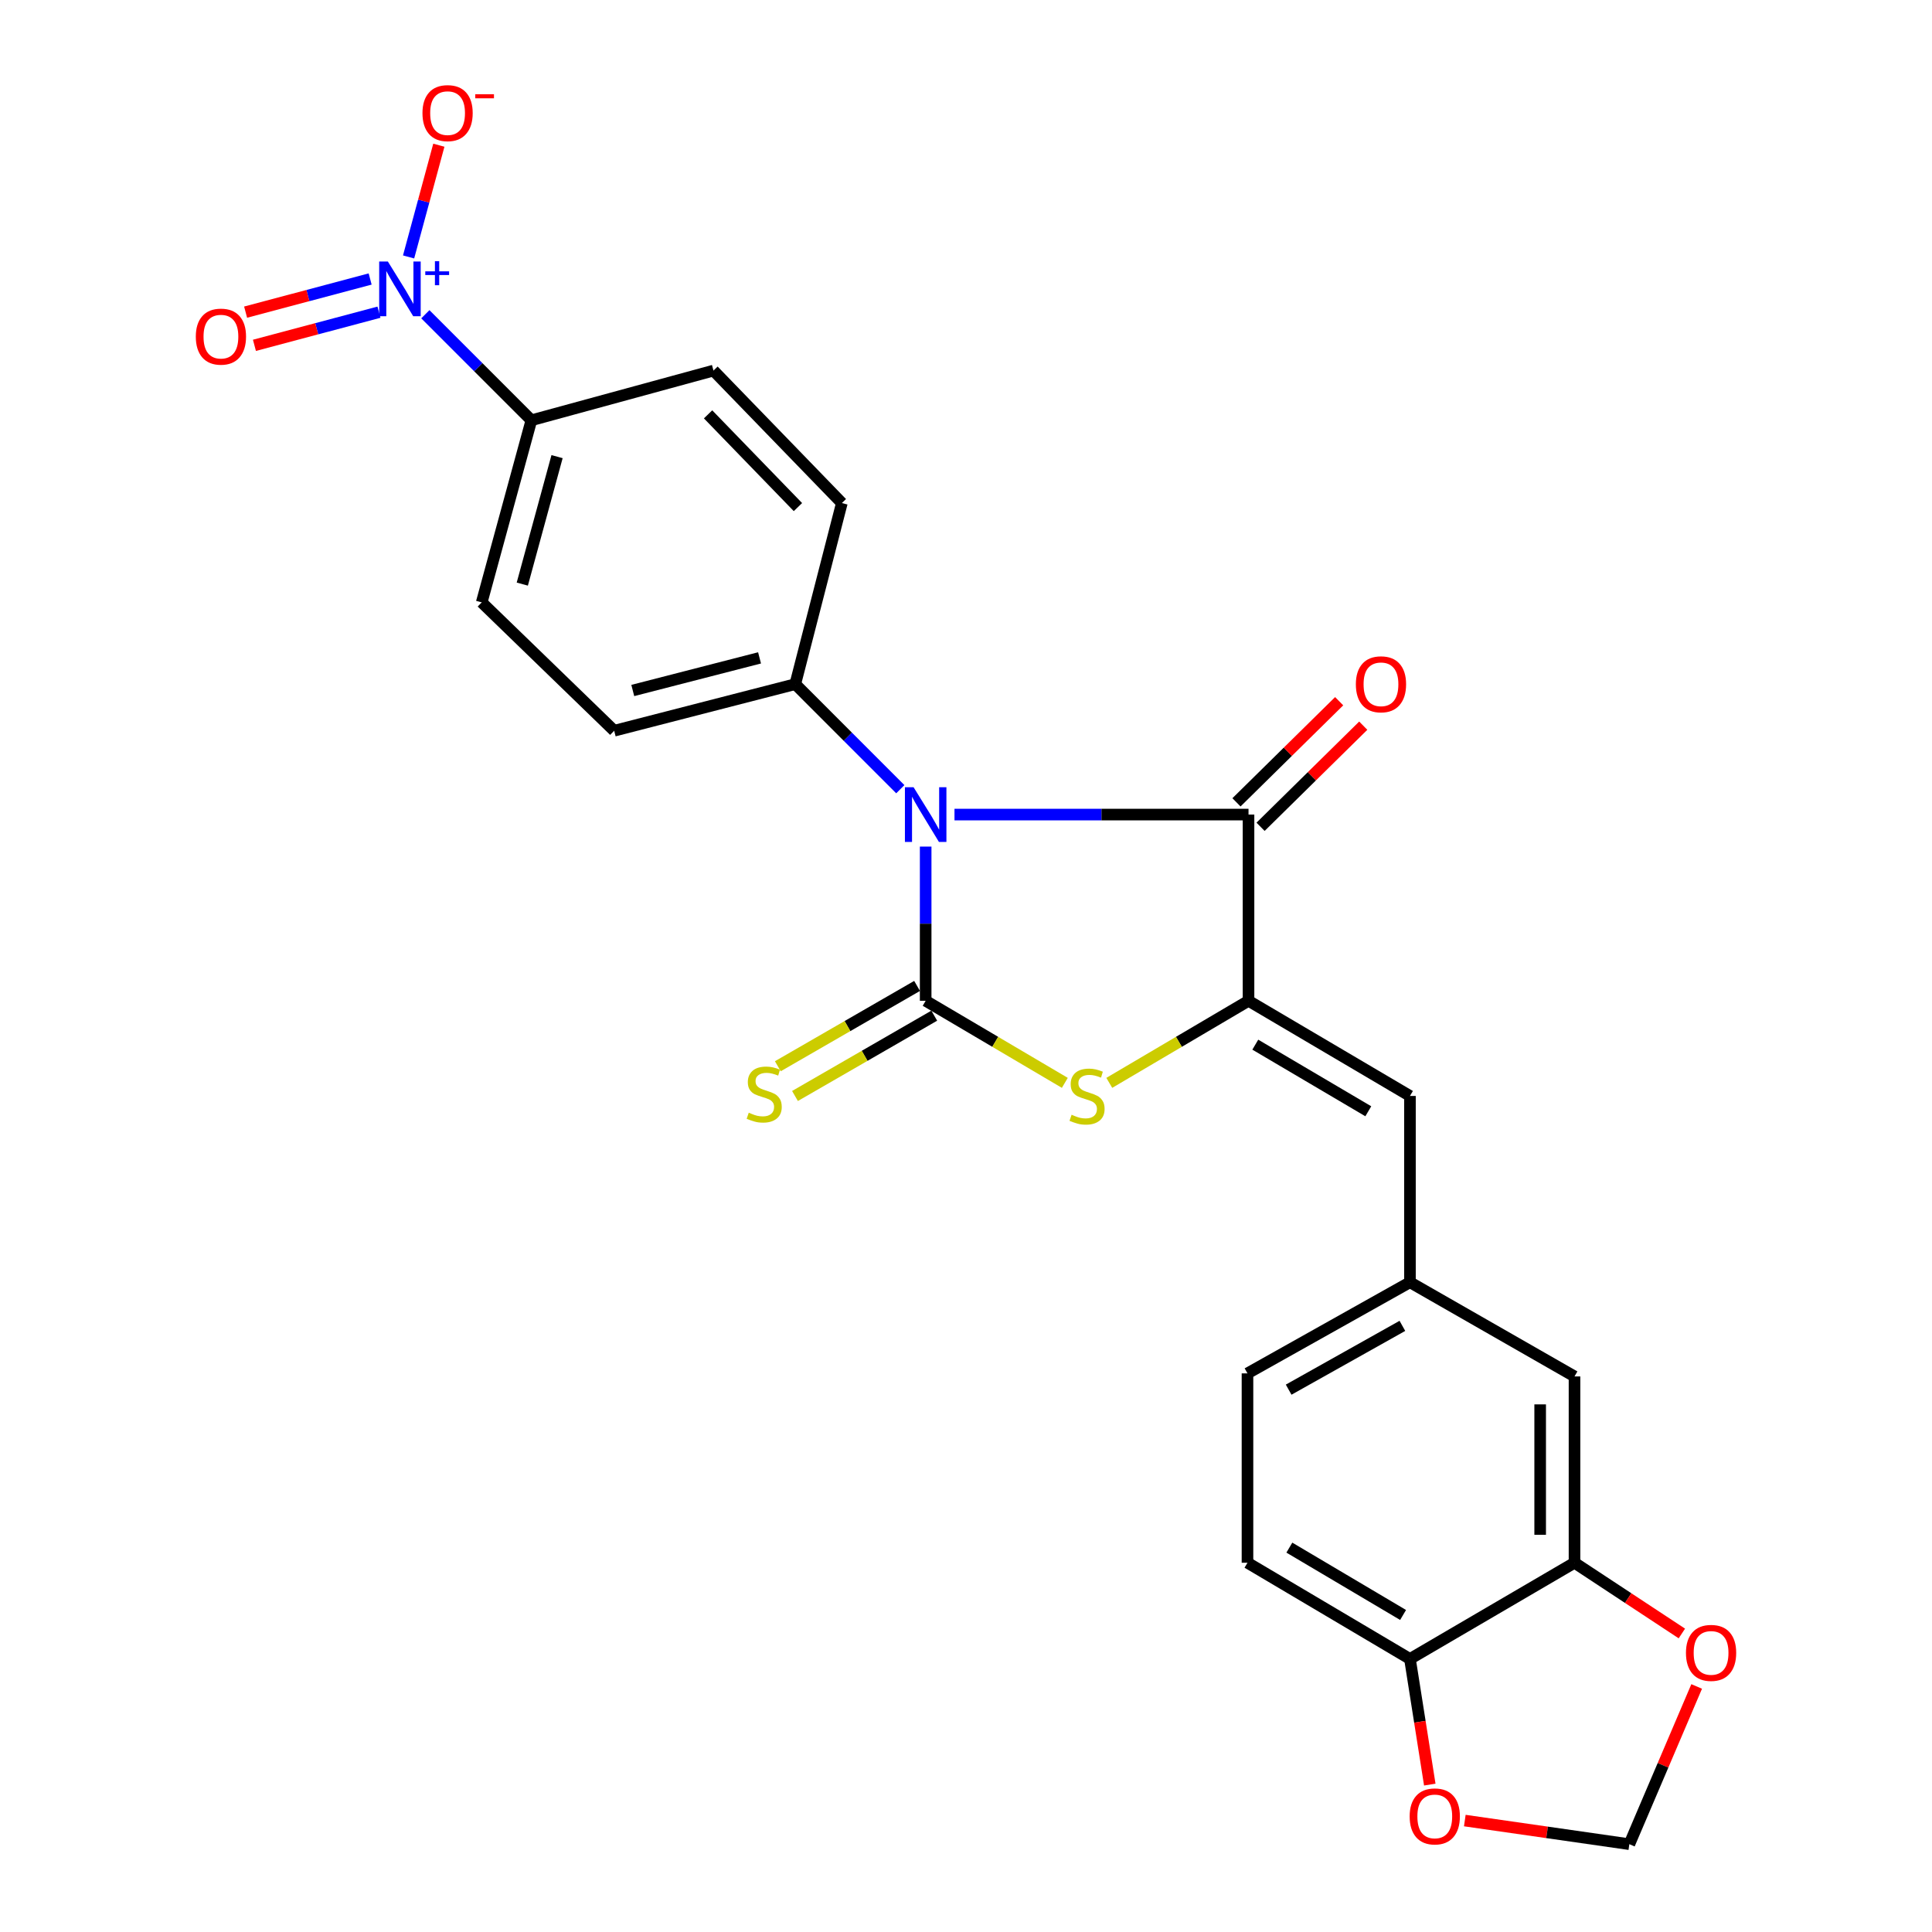 <?xml version='1.0' encoding='iso-8859-1'?>
<svg version='1.1' baseProfile='full'
              xmlns='http://www.w3.org/2000/svg'
                      xmlns:rdkit='http://www.rdkit.org/xml'
                      xmlns:xlink='http://www.w3.org/1999/xlink'
                  xml:space='preserve'
width='1000px' height='1000px' viewBox='0 0 1000 1000'>
<!-- END OF HEADER -->
<rect style='opacity:1.0;fill:#FFFFFF;stroke:none' width='1000' height='1000' x='0' y='0'> </rect>
<path class='bond-0' d='M 479.124,438.192 L 479.124,478.102' style='fill:none;fill-rule:evenodd;stroke:#0000FF;stroke-width:6px;stroke-linecap:butt;stroke-linejoin:miter;stroke-opacity:1' />
<path class='bond-0' d='M 479.124,478.102 L 479.124,518.012' style='fill:none;fill-rule:evenodd;stroke:#000000;stroke-width:6px;stroke-linecap:butt;stroke-linejoin:miter;stroke-opacity:1' />
<path class='bond-1' d='M 494.042,421.622 L 570.135,421.622' style='fill:none;fill-rule:evenodd;stroke:#0000FF;stroke-width:6px;stroke-linecap:butt;stroke-linejoin:miter;stroke-opacity:1' />
<path class='bond-1' d='M 570.135,421.622 L 646.229,421.622' style='fill:none;fill-rule:evenodd;stroke:#000000;stroke-width:6px;stroke-linecap:butt;stroke-linejoin:miter;stroke-opacity:1' />
<path class='bond-6' d='M 465.998,408.492 L 438.813,381.3' style='fill:none;fill-rule:evenodd;stroke:#0000FF;stroke-width:6px;stroke-linecap:butt;stroke-linejoin:miter;stroke-opacity:1' />
<path class='bond-6' d='M 438.813,381.3 L 411.629,354.107' style='fill:none;fill-rule:evenodd;stroke:#000000;stroke-width:6px;stroke-linecap:butt;stroke-linejoin:miter;stroke-opacity:1' />
<path class='bond-3' d='M 479.124,518.012 L 515.138,539.248' style='fill:none;fill-rule:evenodd;stroke:#000000;stroke-width:6px;stroke-linecap:butt;stroke-linejoin:miter;stroke-opacity:1' />
<path class='bond-3' d='M 515.138,539.248 L 551.152,560.485' style='fill:none;fill-rule:evenodd;stroke:#CCCC00;stroke-width:6px;stroke-linecap:butt;stroke-linejoin:miter;stroke-opacity:1' />
<path class='bond-7' d='M 474.684,510.313 L 438.644,531.099' style='fill:none;fill-rule:evenodd;stroke:#000000;stroke-width:6px;stroke-linecap:butt;stroke-linejoin:miter;stroke-opacity:1' />
<path class='bond-7' d='M 438.644,531.099 L 402.604,551.885' style='fill:none;fill-rule:evenodd;stroke:#CCCC00;stroke-width:6px;stroke-linecap:butt;stroke-linejoin:miter;stroke-opacity:1' />
<path class='bond-7' d='M 483.565,525.711 L 447.525,546.497' style='fill:none;fill-rule:evenodd;stroke:#000000;stroke-width:6px;stroke-linecap:butt;stroke-linejoin:miter;stroke-opacity:1' />
<path class='bond-7' d='M 447.525,546.497 L 411.484,567.283' style='fill:none;fill-rule:evenodd;stroke:#CCCC00;stroke-width:6px;stroke-linecap:butt;stroke-linejoin:miter;stroke-opacity:1' />
<path class='bond-2' d='M 646.229,421.622 L 646.229,518.012' style='fill:none;fill-rule:evenodd;stroke:#000000;stroke-width:6px;stroke-linecap:butt;stroke-linejoin:miter;stroke-opacity:1' />
<path class='bond-14' d='M 652.465,427.955 L 679.043,401.783' style='fill:none;fill-rule:evenodd;stroke:#000000;stroke-width:6px;stroke-linecap:butt;stroke-linejoin:miter;stroke-opacity:1' />
<path class='bond-14' d='M 679.043,401.783 L 705.621,375.61' style='fill:none;fill-rule:evenodd;stroke:#FF0000;stroke-width:6px;stroke-linecap:butt;stroke-linejoin:miter;stroke-opacity:1' />
<path class='bond-14' d='M 639.993,415.29 L 666.571,389.117' style='fill:none;fill-rule:evenodd;stroke:#000000;stroke-width:6px;stroke-linecap:butt;stroke-linejoin:miter;stroke-opacity:1' />
<path class='bond-14' d='M 666.571,389.117 L 693.149,362.945' style='fill:none;fill-rule:evenodd;stroke:#FF0000;stroke-width:6px;stroke-linecap:butt;stroke-linejoin:miter;stroke-opacity:1' />
<path class='bond-5' d='M 646.229,518.012 L 729.791,567.269' style='fill:none;fill-rule:evenodd;stroke:#000000;stroke-width:6px;stroke-linecap:butt;stroke-linejoin:miter;stroke-opacity:1' />
<path class='bond-5' d='M 649.737,540.713 L 708.23,575.193' style='fill:none;fill-rule:evenodd;stroke:#000000;stroke-width:6px;stroke-linecap:butt;stroke-linejoin:miter;stroke-opacity:1' />
<path class='bond-25' d='M 646.229,518.012 L 610.195,539.25' style='fill:none;fill-rule:evenodd;stroke:#000000;stroke-width:6px;stroke-linecap:butt;stroke-linejoin:miter;stroke-opacity:1' />
<path class='bond-25' d='M 610.195,539.25 L 574.162,560.487' style='fill:none;fill-rule:evenodd;stroke:#CCCC00;stroke-width:6px;stroke-linecap:butt;stroke-linejoin:miter;stroke-opacity:1' />
<path class='bond-4' d='M 220.155,162.653 L 247.596,190.094' style='fill:none;fill-rule:evenodd;stroke:#0000FF;stroke-width:6px;stroke-linecap:butt;stroke-linejoin:miter;stroke-opacity:1' />
<path class='bond-4' d='M 247.596,190.094 L 275.038,217.536' style='fill:none;fill-rule:evenodd;stroke:#000000;stroke-width:6px;stroke-linecap:butt;stroke-linejoin:miter;stroke-opacity:1' />
<path class='bond-10' d='M 211.483,132.99 L 219.315,104.075' style='fill:none;fill-rule:evenodd;stroke:#0000FF;stroke-width:6px;stroke-linecap:butt;stroke-linejoin:miter;stroke-opacity:1' />
<path class='bond-10' d='M 219.315,104.075 L 227.147,75.16' style='fill:none;fill-rule:evenodd;stroke:#FF0000;stroke-width:6px;stroke-linecap:butt;stroke-linejoin:miter;stroke-opacity:1' />
<path class='bond-13' d='M 191.588,144.413 L 159.356,152.987' style='fill:none;fill-rule:evenodd;stroke:#0000FF;stroke-width:6px;stroke-linecap:butt;stroke-linejoin:miter;stroke-opacity:1' />
<path class='bond-13' d='M 159.356,152.987 L 127.125,161.561' style='fill:none;fill-rule:evenodd;stroke:#FF0000;stroke-width:6px;stroke-linecap:butt;stroke-linejoin:miter;stroke-opacity:1' />
<path class='bond-13' d='M 196.157,161.591 L 163.926,170.165' style='fill:none;fill-rule:evenodd;stroke:#0000FF;stroke-width:6px;stroke-linecap:butt;stroke-linejoin:miter;stroke-opacity:1' />
<path class='bond-13' d='M 163.926,170.165 L 131.694,178.739' style='fill:none;fill-rule:evenodd;stroke:#FF0000;stroke-width:6px;stroke-linecap:butt;stroke-linejoin:miter;stroke-opacity:1' />
<path class='bond-15' d='M 729.791,567.269 L 729.791,663.688' style='fill:none;fill-rule:evenodd;stroke:#000000;stroke-width:6px;stroke-linecap:butt;stroke-linejoin:miter;stroke-opacity:1' />
<path class='bond-19' d='M 411.629,354.107 L 435.744,260.384' style='fill:none;fill-rule:evenodd;stroke:#000000;stroke-width:6px;stroke-linecap:butt;stroke-linejoin:miter;stroke-opacity:1' />
<path class='bond-20' d='M 411.629,354.107 L 317.896,378.232' style='fill:none;fill-rule:evenodd;stroke:#000000;stroke-width:6px;stroke-linecap:butt;stroke-linejoin:miter;stroke-opacity:1' />
<path class='bond-20' d='M 393.138,340.512 L 327.525,357.399' style='fill:none;fill-rule:evenodd;stroke:#000000;stroke-width:6px;stroke-linecap:butt;stroke-linejoin:miter;stroke-opacity:1' />
<path class='bond-8' d='M 814.962,808.87 L 814.962,712.441' style='fill:none;fill-rule:evenodd;stroke:#000000;stroke-width:6px;stroke-linecap:butt;stroke-linejoin:miter;stroke-opacity:1' />
<path class='bond-8' d='M 797.187,794.405 L 797.187,726.905' style='fill:none;fill-rule:evenodd;stroke:#000000;stroke-width:6px;stroke-linecap:butt;stroke-linejoin:miter;stroke-opacity:1' />
<path class='bond-12' d='M 814.962,808.87 L 842.747,827.179' style='fill:none;fill-rule:evenodd;stroke:#000000;stroke-width:6px;stroke-linecap:butt;stroke-linejoin:miter;stroke-opacity:1' />
<path class='bond-12' d='M 842.747,827.179 L 870.531,845.489' style='fill:none;fill-rule:evenodd;stroke:#FF0000;stroke-width:6px;stroke-linecap:butt;stroke-linejoin:miter;stroke-opacity:1' />
<path class='bond-27' d='M 814.962,808.87 L 729.791,858.669' style='fill:none;fill-rule:evenodd;stroke:#000000;stroke-width:6px;stroke-linecap:butt;stroke-linejoin:miter;stroke-opacity:1' />
<path class='bond-9' d='M 275.038,217.536 L 249.334,311.793' style='fill:none;fill-rule:evenodd;stroke:#000000;stroke-width:6px;stroke-linecap:butt;stroke-linejoin:miter;stroke-opacity:1' />
<path class='bond-9' d='M 288.331,236.351 L 270.338,302.331' style='fill:none;fill-rule:evenodd;stroke:#000000;stroke-width:6px;stroke-linecap:butt;stroke-linejoin:miter;stroke-opacity:1' />
<path class='bond-26' d='M 275.038,217.536 L 369.295,191.812' style='fill:none;fill-rule:evenodd;stroke:#000000;stroke-width:6px;stroke-linecap:butt;stroke-linejoin:miter;stroke-opacity:1' />
<path class='bond-11' d='M 729.791,858.669 L 645.695,808.87' style='fill:none;fill-rule:evenodd;stroke:#000000;stroke-width:6px;stroke-linecap:butt;stroke-linejoin:miter;stroke-opacity:1' />
<path class='bond-11' d='M 726.234,835.905 L 667.367,801.045' style='fill:none;fill-rule:evenodd;stroke:#000000;stroke-width:6px;stroke-linecap:butt;stroke-linejoin:miter;stroke-opacity:1' />
<path class='bond-16' d='M 729.791,858.669 L 734.922,891.189' style='fill:none;fill-rule:evenodd;stroke:#000000;stroke-width:6px;stroke-linecap:butt;stroke-linejoin:miter;stroke-opacity:1' />
<path class='bond-16' d='M 734.922,891.189 L 740.053,923.708' style='fill:none;fill-rule:evenodd;stroke:#FF0000;stroke-width:6px;stroke-linecap:butt;stroke-linejoin:miter;stroke-opacity:1' />
<path class='bond-17' d='M 878.196,872.904 L 860.77,913.725' style='fill:none;fill-rule:evenodd;stroke:#FF0000;stroke-width:6px;stroke-linecap:butt;stroke-linejoin:miter;stroke-opacity:1' />
<path class='bond-17' d='M 860.77,913.725 L 843.343,954.545' style='fill:none;fill-rule:evenodd;stroke:#000000;stroke-width:6px;stroke-linecap:butt;stroke-linejoin:miter;stroke-opacity:1' />
<path class='bond-18' d='M 729.791,663.688 L 814.962,712.441' style='fill:none;fill-rule:evenodd;stroke:#000000;stroke-width:6px;stroke-linecap:butt;stroke-linejoin:miter;stroke-opacity:1' />
<path class='bond-24' d='M 729.791,663.688 L 645.695,710.861' style='fill:none;fill-rule:evenodd;stroke:#000000;stroke-width:6px;stroke-linecap:butt;stroke-linejoin:miter;stroke-opacity:1' />
<path class='bond-24' d='M 725.873,686.266 L 667.006,719.287' style='fill:none;fill-rule:evenodd;stroke:#000000;stroke-width:6px;stroke-linecap:butt;stroke-linejoin:miter;stroke-opacity:1' />
<path class='bond-28' d='M 758.182,942.32 L 800.762,948.433' style='fill:none;fill-rule:evenodd;stroke:#FF0000;stroke-width:6px;stroke-linecap:butt;stroke-linejoin:miter;stroke-opacity:1' />
<path class='bond-28' d='M 800.762,948.433 L 843.343,954.545' style='fill:none;fill-rule:evenodd;stroke:#000000;stroke-width:6px;stroke-linecap:butt;stroke-linejoin:miter;stroke-opacity:1' />
<path class='bond-22' d='M 435.744,260.384 L 369.295,191.812' style='fill:none;fill-rule:evenodd;stroke:#000000;stroke-width:6px;stroke-linecap:butt;stroke-linejoin:miter;stroke-opacity:1' />
<path class='bond-22' d='M 413.011,262.468 L 366.497,214.467' style='fill:none;fill-rule:evenodd;stroke:#000000;stroke-width:6px;stroke-linecap:butt;stroke-linejoin:miter;stroke-opacity:1' />
<path class='bond-21' d='M 317.896,378.232 L 249.334,311.793' style='fill:none;fill-rule:evenodd;stroke:#000000;stroke-width:6px;stroke-linecap:butt;stroke-linejoin:miter;stroke-opacity:1' />
<path class='bond-23' d='M 645.695,808.87 L 645.695,710.861' style='fill:none;fill-rule:evenodd;stroke:#000000;stroke-width:6px;stroke-linecap:butt;stroke-linejoin:miter;stroke-opacity:1' />
<path  class='atom-0' d='M 472.864 407.462
L 482.144 422.462
Q 483.064 423.942, 484.544 426.622
Q 486.024 429.302, 486.104 429.462
L 486.104 407.462
L 489.864 407.462
L 489.864 435.782
L 485.984 435.782
L 476.024 419.382
Q 474.864 417.462, 473.624 415.262
Q 472.424 413.062, 472.064 412.382
L 472.064 435.782
L 468.384 435.782
L 468.384 407.462
L 472.864 407.462
' fill='#0000FF'/>
<path  class='atom-4' d='M 554.657 576.989
Q 554.977 577.109, 556.297 577.669
Q 557.617 578.229, 559.057 578.589
Q 560.537 578.909, 561.977 578.909
Q 564.657 578.909, 566.217 577.629
Q 567.777 576.309, 567.777 574.029
Q 567.777 572.469, 566.977 571.509
Q 566.217 570.549, 565.017 570.029
Q 563.817 569.509, 561.817 568.909
Q 559.297 568.149, 557.777 567.429
Q 556.297 566.709, 555.217 565.189
Q 554.177 563.669, 554.177 561.109
Q 554.177 557.549, 556.577 555.349
Q 559.017 553.149, 563.817 553.149
Q 567.097 553.149, 570.817 554.709
L 569.897 557.789
Q 566.497 556.389, 563.937 556.389
Q 561.177 556.389, 559.657 557.549
Q 558.137 558.669, 558.177 560.629
Q 558.177 562.149, 558.937 563.069
Q 559.737 563.989, 560.857 564.509
Q 562.017 565.029, 563.937 565.629
Q 566.497 566.429, 568.017 567.229
Q 569.537 568.029, 570.617 569.669
Q 571.737 571.269, 571.737 574.029
Q 571.737 577.949, 569.097 580.069
Q 566.497 582.149, 562.137 582.149
Q 559.617 582.149, 557.697 581.589
Q 555.817 581.069, 553.577 580.149
L 554.657 576.989
' fill='#CCCC00'/>
<path  class='atom-5' d='M 200.749 135.348
L 210.029 150.348
Q 210.949 151.828, 212.429 154.508
Q 213.909 157.188, 213.989 157.348
L 213.989 135.348
L 217.749 135.348
L 217.749 163.668
L 213.869 163.668
L 203.909 147.268
Q 202.749 145.348, 201.509 143.148
Q 200.309 140.948, 199.949 140.268
L 199.949 163.668
L 196.269 163.668
L 196.269 135.348
L 200.749 135.348
' fill='#0000FF'/>
<path  class='atom-5' d='M 220.125 140.452
L 225.115 140.452
L 225.115 135.199
L 227.333 135.199
L 227.333 140.452
L 232.454 140.452
L 232.454 142.353
L 227.333 142.353
L 227.333 147.633
L 225.115 147.633
L 225.115 142.353
L 220.125 142.353
L 220.125 140.452
' fill='#0000FF'/>
<path  class='atom-8' d='M 387.552 575.932
Q 387.872 576.052, 389.192 576.612
Q 390.512 577.172, 391.952 577.532
Q 393.432 577.852, 394.872 577.852
Q 397.552 577.852, 399.112 576.572
Q 400.672 575.252, 400.672 572.972
Q 400.672 571.412, 399.872 570.452
Q 399.112 569.492, 397.912 568.972
Q 396.712 568.452, 394.712 567.852
Q 392.192 567.092, 390.672 566.372
Q 389.192 565.652, 388.112 564.132
Q 387.072 562.612, 387.072 560.052
Q 387.072 556.492, 389.472 554.292
Q 391.912 552.092, 396.712 552.092
Q 399.992 552.092, 403.712 553.652
L 402.792 556.732
Q 399.392 555.332, 396.832 555.332
Q 394.072 555.332, 392.552 556.492
Q 391.032 557.612, 391.072 559.572
Q 391.072 561.092, 391.832 562.012
Q 392.632 562.932, 393.752 563.452
Q 394.912 563.972, 396.832 564.572
Q 399.392 565.372, 400.912 566.172
Q 402.432 566.972, 403.512 568.612
Q 404.632 570.212, 404.632 572.972
Q 404.632 576.892, 401.992 579.012
Q 399.392 581.092, 395.032 581.092
Q 392.512 581.092, 390.592 580.532
Q 388.712 580.012, 386.472 579.092
L 387.552 575.932
' fill='#CCCC00'/>
<path  class='atom-11' d='M 218.667 58.55
Q 218.667 51.75, 222.027 47.95
Q 225.387 44.15, 231.667 44.15
Q 237.947 44.15, 241.307 47.95
Q 244.667 51.75, 244.667 58.55
Q 244.667 65.43, 241.267 69.35
Q 237.867 73.23, 231.667 73.23
Q 225.427 73.23, 222.027 69.35
Q 218.667 65.47, 218.667 58.55
M 231.667 70.03
Q 235.987 70.03, 238.307 67.15
Q 240.667 64.23, 240.667 58.55
Q 240.667 52.99, 238.307 50.19
Q 235.987 47.35, 231.667 47.35
Q 227.347 47.35, 224.987 50.15
Q 222.667 52.95, 222.667 58.55
Q 222.667 64.27, 224.987 67.15
Q 227.347 70.03, 231.667 70.03
' fill='#FF0000'/>
<path  class='atom-11' d='M 245.987 48.773
L 255.676 48.773
L 255.676 50.885
L 245.987 50.885
L 245.987 48.773
' fill='#FF0000'/>
<path  class='atom-13' d='M 872.648 855.53
Q 872.648 848.73, 876.008 844.93
Q 879.368 841.13, 885.648 841.13
Q 891.928 841.13, 895.288 844.93
Q 898.648 848.73, 898.648 855.53
Q 898.648 862.41, 895.248 866.33
Q 891.848 870.21, 885.648 870.21
Q 879.408 870.21, 876.008 866.33
Q 872.648 862.45, 872.648 855.53
M 885.648 867.01
Q 889.968 867.01, 892.288 864.13
Q 894.648 861.21, 894.648 855.53
Q 894.648 849.97, 892.288 847.17
Q 889.968 844.33, 885.648 844.33
Q 881.328 844.33, 878.968 847.13
Q 876.648 849.93, 876.648 855.53
Q 876.648 861.25, 878.968 864.13
Q 881.328 867.01, 885.648 867.01
' fill='#FF0000'/>
<path  class='atom-14' d='M 101.352 174.235
Q 101.352 167.435, 104.712 163.635
Q 108.072 159.835, 114.352 159.835
Q 120.632 159.835, 123.992 163.635
Q 127.352 167.435, 127.352 174.235
Q 127.352 181.115, 123.952 185.035
Q 120.552 188.915, 114.352 188.915
Q 108.112 188.915, 104.712 185.035
Q 101.352 181.155, 101.352 174.235
M 114.352 185.715
Q 118.672 185.715, 120.992 182.835
Q 123.352 179.915, 123.352 174.235
Q 123.352 168.675, 120.992 165.875
Q 118.672 163.035, 114.352 163.035
Q 110.032 163.035, 107.672 165.835
Q 105.352 168.635, 105.352 174.235
Q 105.352 179.955, 107.672 182.835
Q 110.032 185.715, 114.352 185.715
' fill='#FF0000'/>
<path  class='atom-15' d='M 701.791 354.187
Q 701.791 347.387, 705.151 343.587
Q 708.511 339.787, 714.791 339.787
Q 721.071 339.787, 724.431 343.587
Q 727.791 347.387, 727.791 354.187
Q 727.791 361.067, 724.391 364.987
Q 720.991 368.867, 714.791 368.867
Q 708.551 368.867, 705.151 364.987
Q 701.791 361.107, 701.791 354.187
M 714.791 365.667
Q 719.111 365.667, 721.431 362.787
Q 723.791 359.867, 723.791 354.187
Q 723.791 348.627, 721.431 345.827
Q 719.111 342.987, 714.791 342.987
Q 710.471 342.987, 708.111 345.787
Q 705.791 348.587, 705.791 354.187
Q 705.791 359.907, 708.111 362.787
Q 710.471 365.667, 714.791 365.667
' fill='#FF0000'/>
<path  class='atom-17' d='M 729.638 940.168
Q 729.638 933.368, 732.998 929.568
Q 736.358 925.768, 742.638 925.768
Q 748.918 925.768, 752.278 929.568
Q 755.638 933.368, 755.638 940.168
Q 755.638 947.048, 752.238 950.968
Q 748.838 954.848, 742.638 954.848
Q 736.398 954.848, 732.998 950.968
Q 729.638 947.088, 729.638 940.168
M 742.638 951.648
Q 746.958 951.648, 749.278 948.768
Q 751.638 945.848, 751.638 940.168
Q 751.638 934.608, 749.278 931.808
Q 746.958 928.968, 742.638 928.968
Q 738.318 928.968, 735.958 931.768
Q 733.638 934.568, 733.638 940.168
Q 733.638 945.888, 735.958 948.768
Q 738.318 951.648, 742.638 951.648
' fill='#FF0000'/>
</svg>
